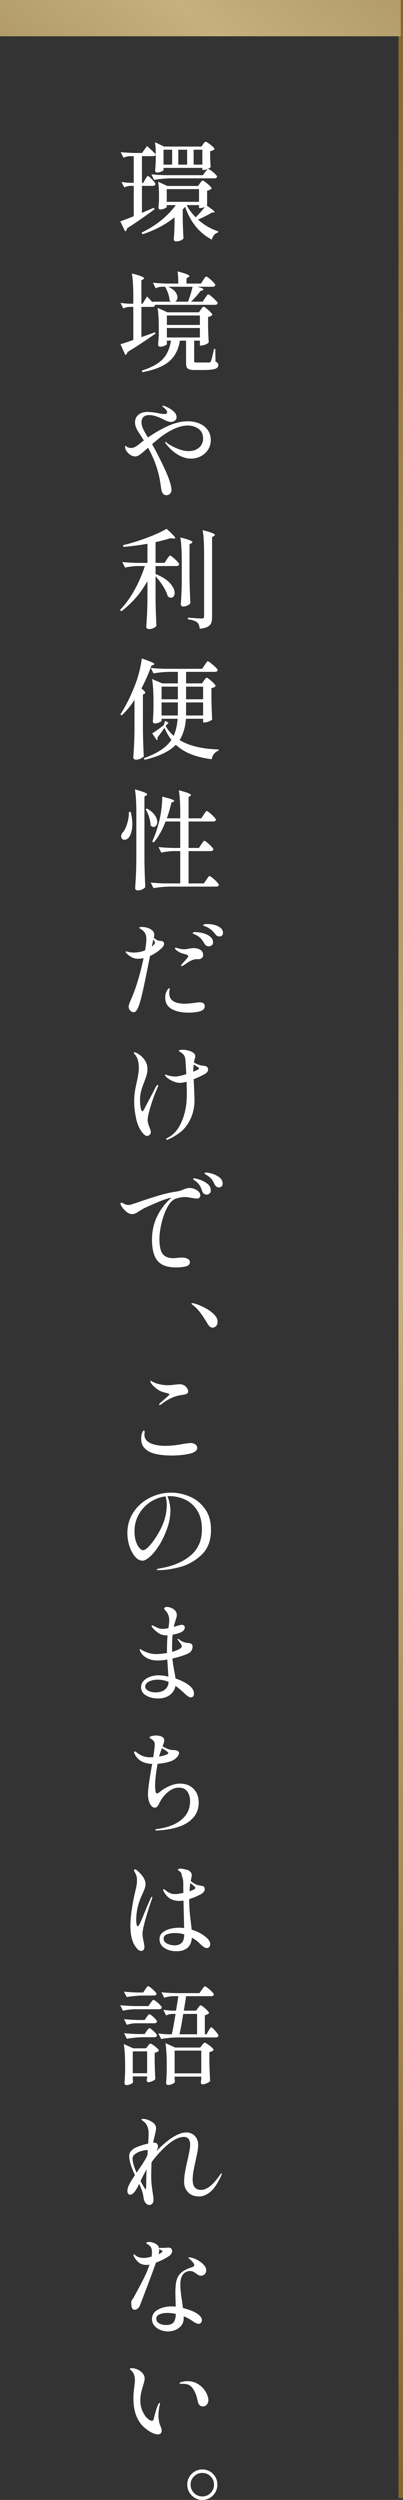 <?xml version="1.0" encoding="UTF-8"?><svg xmlns="http://www.w3.org/2000/svg" xmlns:xlink="http://www.w3.org/1999/xlink" viewBox="0 0 89 551"><rect x="0" y="0" width="89" height="551" fill="#333333" stroke="none"/><defs><style>.f{fill:url(#e);}.g{fill:#fff;}.h{fill:none;stroke:url(#d);stroke-miterlimit:10;}</style><linearGradient id="d" x1="1454.442" y1="-831.778" x2="1785.643" y2="-561.722" gradientTransform="translate(-608.25 -1344.75) rotate(90)" gradientUnits="userSpaceOnUse"><stop offset="0" stop-color="#836532"/><stop offset=".51" stop-color="#c5b17e"/><stop offset="1" stop-color="#836532"/></linearGradient><linearGradient id="e" x1="1115.536" y1="-828.935" x2="1284.112" y2="-691.48" gradientTransform="translate(-1156.748 763.248)" xlink:href="#d"/></defs><g id="a"/><g id="b"><g id="c"><g><g><line x1="88.5" x2="88.5" y2="550.585" style="fill:none; stroke:url(#d); stroke-miterlimit:10;"/><rect x="40.252" y="-40.252" width="7.997" height="88.5" transform="translate(48.248 -40.252) rotate(90)" style="fill:url(#e);"/></g><g><path d="M32.062,39.547c.063-.096,.135-.211,.214-.348,.079-.136,.147-.236,.203-.3,.055-.064,.115-.096,.179-.096,.143,0,.456,.252,.941,.756,.484,.504,.727,.844,.727,1.02-.064,.256-.254,.384-.572,.384h-2.406v5.95l2.645-1.127,.143,.336c-2.113,1.568-4.138,2.967-6.076,4.199-.048,.352-.191,.576-.429,.672l-1.072-2.207c.508-.16,1.501-.536,2.978-1.127v-6.694h-.81c-.397,.017-.826,.129-1.287,.336l-.619-1.2c.524,.096,1.144,.16,1.858,.192h.858v-5.878h-.834c-.445,.016-.921,.128-1.429,.336l-.619-1.223c.873,.096,1.93,.16,3.169,.191h1.548l1.096-1.535c.826,.736,1.469,1.344,1.93,1.823,0-1.087-.056-1.975-.167-2.663l2.001,.96h8.244l.381-.528c.032-.048,.087-.124,.167-.228,.079-.103,.151-.18,.214-.227,.063-.048,.127-.072,.191-.072,.095,0,.306,.112,.631,.336,.325,.225,.627,.464,.905,.72,.278,.256,.417,.44,.417,.552-.064,.096-.187,.188-.369,.275-.183,.088-.385,.156-.608,.204v1.2l.024,.696c.016,.544,.048,1.064,.095,1.559-.08,.144-.29,.292-.631,.444-.342,.152-.647,.227-.917,.227h-.286v-.456h-8.577v.48c0,.08-.163,.192-.488,.336-.326,.143-.647,.216-.965,.216-.127,0-.226-.048-.298-.144-.071-.096-.107-.207-.107-.336,.063-.56,.111-1.271,.143-2.135v-1.319c-.095,.208-.286,.312-.572,.312h-2.478v5.878h.286l.429-.744Zm12.103,.84c.063-.08,.155-.2,.274-.36,.119-.16,.226-.24,.322-.24s.306,.124,.631,.372c.325,.248,.631,.512,.917,.792,.286,.28,.429,.476,.429,.588-.191,.208-.524,.376-1,.504v3.215l-.048,.096c1.128,.736,1.692,1.199,1.692,1.391,0,.064-.064,.096-.191,.096h-.381c-.874,.528-1.898,1.048-3.073,1.559,1.366,1.215,2.851,2.079,4.455,2.591l-.048,.264c-.333,.08-.619,.255-.858,.528-.238,.272-.405,.615-.5,1.032-2.748-1.424-4.717-3.838-5.909-7.245l-.524,.624v2.159c.048,1.807,.103,3.206,.167,4.198-.095,.16-.294,.308-.595,.444-.302,.136-.667,.204-1.096,.204-.143,0-.254-.048-.334-.144-.079-.096-.119-.208-.119-.336,.079-.752,.135-1.767,.167-3.047v-1.775c-1.97,1.599-4.328,2.847-7.076,3.743l-.191-.384c1.54-.72,2.966-1.607,4.277-2.663,1.31-1.056,2.402-2.183,3.276-3.383h-2.001v.384c0,.096-.163,.216-.488,.36-.326,.144-.647,.216-.965,.216-.127,0-.222-.048-.286-.143-.064-.096-.095-.208-.095-.336,.032-.208,.071-.712,.119-1.512v-1.008c0-1.311-.064-2.351-.191-3.118l2.025,.936h6.79l.429-.6Zm-6.576-1.08c-1.128,.016-2.319,.128-3.574,.336l-.595-1.224c.873,.096,1.93,.16,3.169,.192h8.22l.5-.672c.048-.064,.123-.164,.226-.3,.103-.136,.187-.236,.25-.3,.063-.063,.127-.096,.191-.096,.095,0,.306,.116,.631,.348,.325,.232,.627,.484,.905,.756,.278,.272,.417,.464,.417,.575-.048,.257-.238,.384-.572,.384h-9.768Zm.429-3.023v-3.287h-1.906v3.287h1.906Zm-1.191,5.398v2.807h7.124v-2.807h-7.124Zm4.503-5.398v-3.287h-1.953v3.287h1.953Zm2.931,9.572h-.31v-.648h-2.74c.508,.96,1.175,1.856,2.001,2.687,.778-.768,1.461-1.536,2.049-2.303-.35,.176-.683,.264-1.001,.264Zm.429-9.572v-3.287h-1.93v3.287h1.93Z" style="fill:#fff;"/><path d="M45.285,65.697c.048-.063,.127-.176,.238-.336,.111-.16,.203-.28,.274-.36,.071-.08,.139-.12,.203-.12,.095,0,.313,.14,.655,.42,.341,.28,.663,.575,.965,.888,.301,.311,.452,.524,.452,.635-.064,.24-.262,.36-.595,.36h-13.318l.071,.072c-.048,.256-.238,.384-.572,.384h-2.43v6.669c1.35-.48,2.35-.84,3.002-1.08l.119,.288c-2.224,1.568-4.288,2.927-6.195,4.078-.079,.336-.238,.552-.476,.647l-1.072-2.375c.524-.143,1.469-.456,2.835-.935v-7.293h-.834c-.445,.016-.905,.128-1.382,.336l-.619-1.224c.54,.096,1.191,.16,1.954,.192h.881v-1.751c0-2.015-.103-3.655-.31-4.918,1.001,.256,1.699,.468,2.097,.635,.397,.168,.595,.308,.595,.42,0,.064-.064,.136-.191,.216l-.405,.265v5.134h.262l.977-1.608c.46,.465,.873,.912,1.239,1.344l-.048-.192h4.145c-.111-.048-.23-.136-.357-.264-.016-.464-.119-.972-.31-1.524s-.413-1.051-.667-1.499h-.81c-.397,.016-.826,.128-1.286,.336l-.596-1.223c.873,.096,1.93,.16,3.169,.191h2.43c0-1.103-.056-1.999-.167-2.686,1.747,.448,2.621,.792,2.621,1.031,0,.081-.071,.16-.214,.24l-.429,.264v1.151h3.192l.5-.767c.048-.08,.123-.196,.226-.348,.103-.152,.186-.264,.25-.336,.063-.072,.127-.108,.191-.108,.095,0,.31,.132,.643,.396,.334,.264,.643,.548,.929,.852,.286,.304,.429,.512,.429,.624-.048,.256-.246,.384-.596,.384h-3.383c.905,.208,1.358,.408,1.358,.6,0,.081-.079,.144-.238,.192l-.429,.168c-.619,.832-1.31,1.608-2.073,2.327h2.573l.524-.792Zm-.929,2.519c.048-.064,.115-.156,.203-.276,.087-.12,.159-.208,.214-.264,.056-.056,.115-.084,.179-.084,.095,0,.306,.128,.631,.384,.325,.256,.627,.527,.905,.815,.278,.288,.417,.488,.417,.6-.064,.096-.183,.188-.357,.275-.175,.088-.373,.156-.596,.204v1.919c.032,1.568,.079,2.791,.143,3.671-.079,.144-.302,.296-.667,.455-.366,.16-.691,.24-.977,.24h-.31v-1.08h-1.263v4.462c0,.16,.032,.261,.095,.3,.064,.04,.222,.06,.477,.06h2.74c.095-.016,.171-.04,.226-.072,.056-.032,.107-.096,.155-.191,.111-.24,.27-.824,.476-1.752,.111-.495,.191-.823,.238-.983h.262l.048,2.806c.238,.097,.401,.204,.489,.324,.087,.12,.131,.267,.131,.444,0,.384-.242,.66-.727,.828-.485,.168-1.394,.252-2.728,.252h-1.739c-.556,0-.969-.048-1.239-.144-.27-.096-.453-.256-.548-.479-.095-.225-.143-.552-.143-.984v-4.87h-1.358c-.333,2.031-1.156,3.583-2.466,4.654-1.31,1.071-3.26,1.839-5.849,2.303l-.071-.36c2.081-.656,3.605-1.487,4.574-2.495,.969-1.008,1.58-2.375,1.835-4.103h-.905v.768c0,.096-.167,.216-.5,.36-.333,.144-.667,.216-1.001,.216-.127,0-.23-.048-.31-.144-.079-.096-.119-.208-.119-.336,.063-.624,.111-1.399,.143-2.327v-1.415c0-1.823-.087-3.27-.262-4.342l2.192,.983h6.933l.429-.624Zm-.214,3.406v-2.087h-7.29v2.087h7.29Zm0,.672h-7.29v2.087h7.29v-2.087Zm-7.004-9.093c.715,.32,1.235,.688,1.561,1.104,.325,.416,.488,.824,.488,1.224,0,.208-.048,.4-.143,.576s-.222,.304-.381,.384h2.859c.365-.943,.706-2.039,1.024-3.287h-5.408Z" style="fill:#fff;"/><path d="M44.046,93.346c.762,.328,1.37,.804,1.823,1.428,.453,.624,.679,1.375,.679,2.255,0,.768-.199,1.459-.596,2.075s-.929,1.1-1.596,1.452c-.667,.351-1.39,.527-2.168,.527-.89,0-1.799-.255-2.728-.767-.929-.512-1.815-1.272-2.657-2.279-.223-.271-.334-.464-.334-.576,0-.048,.024-.072,.071-.072,.048,0,.135,.052,.262,.156,.127,.104,.23,.188,.31,.252,.715,.48,1.481,.872,2.299,1.175,.818,.304,1.568,.456,2.252,.456,.953,0,1.723-.26,2.311-.779,.587-.52,.881-1.188,.881-2.003,0-.912-.33-1.616-.989-2.111-.659-.495-1.489-.744-2.49-.744-.985,0-2.105,.316-3.359,.948-1.255,.632-2.414,1.419-3.478,2.363l-.953,.792c.826,1.471,1.644,3.054,2.454,4.75,.619,1.28,1.08,2.375,1.382,3.287,.301,.911,.452,1.583,.452,2.015,0,.336-.103,.62-.31,.852-.206,.232-.468,.348-.786,.348s-.564-.101-.738-.3c-.175-.201-.29-.425-.345-.672-.056-.247-.116-.596-.179-1.044-.206-1.567-.536-3.019-.989-4.354-.453-1.335-1.06-2.699-1.823-4.09-.747,.672-1.326,1.16-1.739,1.463-.413,.304-.778,.456-1.096,.456-.492,0-.965-.2-1.418-.6s-.727-.848-.822-1.344c0-.16,.008-.264,.024-.311,0-.064,.016-.097,.048-.097,.032,0,.087,.032,.167,.097,.254,.256,.619,.384,1.096,.384,.301,0,.599-.08,.893-.24,.294-.16,.647-.408,1.06-.744,.095-.096,.254-.224,.476-.384l.381-.288-1.167-1.823c-.524-.751-.786-1.479-.786-2.183,0-.687,.25-1.239,.75-1.656,.5-.416,1.171-.624,2.013-.624,.429,0,1.016,.057,1.763,.168,.079,.017,.341,.068,.786,.156,.444,.088,.834,.132,1.167,.132,.413,0,.619-.128,.619-.384,0-.144-.068-.304-.202-.48-.135-.176-.274-.328-.417-.456-.064-.048-.155-.116-.274-.204-.119-.087-.179-.164-.179-.228,0-.048,.039-.072,.119-.072,.174,0,.453,.088,.834,.265,.54,.24,1.04,.555,1.501,.947,.46,.392,.691,.836,.691,1.331,0,.32-.131,.572-.393,.756-.262,.184-.552,.276-.87,.276-.397,0-.898-.16-1.501-.479-.445-.256-.973-.492-1.584-.708-.611-.216-1.179-.324-1.704-.324-.556,0-.977,.14-1.263,.42-.286,.28-.429,.668-.429,1.164,0,.464,.127,.963,.381,1.499,.254,.536,.603,1.156,1.048,1.859,1.429-1.008,2.907-1.855,4.432-2.543,1.525-.688,2.986-1.031,4.384-1.031,.937,0,1.787,.164,2.549,.491Z" style="fill:#fff;"/><path d="M32.563,128.072c-1.446,2.607-3.368,4.83-5.766,6.669l-.286-.311c1.191-1.232,2.255-2.691,3.193-4.379,.937-1.687,1.699-3.45,2.287-5.29h-1.572c-.905,.016-1.843,.128-2.811,.336l-.595-1.224c.873,.096,1.93,.16,3.169,.192h2.383v-4.222c-1.747,.32-3.518,.552-5.313,.696l-.071-.384c1.699-.399,3.462-.943,5.289-1.631,1.826-.688,3.264-1.344,4.312-1.967,1.271,1.136,1.906,1.807,1.906,2.015,0,.112-.127,.152-.381,.12l-.643-.072c-1.096,.336-2.2,.624-3.312,.864v4.582h1.978l.524-.792c.048-.064,.127-.176,.238-.336,.111-.16,.203-.28,.274-.36s.139-.12,.202-.12c.095,0,.31,.137,.643,.408,.333,.272,.643,.564,.929,.876,.286,.312,.429,.524,.429,.635-.064,.257-.27,.384-.619,.384h-4.598v1.751c1.461,.592,2.529,1.271,3.204,2.039,.675,.768,1.013,1.479,1.013,2.135,0,.304-.076,.555-.226,.756-.151,.2-.338,.3-.56,.3-.238,0-.485-.103-.738-.311-.175-.672-.512-1.408-1.013-2.207-.5-.799-1.06-1.543-1.68-2.232v5.302c.032,1.983,.095,3.862,.191,5.638-.111,.176-.318,.34-.619,.491-.302,.152-.651,.228-1.048,.228-.159,0-.294-.048-.405-.144-.111-.096-.167-.208-.167-.336,.063-.943,.119-1.859,.167-2.747,.048-.888,.079-2.051,.095-3.49v-3.863Zm7.576-4.702c0-2.015-.103-3.654-.31-4.918,1.779,.448,2.668,.792,2.668,1.032,0,.08-.071,.16-.214,.24l-.429,.264v7.317c.032,1.983,.095,3.862,.191,5.637-.095,.176-.306,.344-.631,.504-.326,.16-.64,.24-.941,.24-.159,0-.29-.048-.393-.144-.104-.096-.155-.207-.155-.336,.111-1.375,.182-2.894,.214-4.558v-5.278Zm4.932-1.607c0-2.015-.103-3.654-.31-4.918,1.001,.256,1.699,.468,2.097,.636,.397,.168,.596,.308,.596,.42,0,.08-.071,.16-.214,.24l-.405,.264v17.561c0,.56-.064,1.008-.191,1.344-.127,.336-.385,.612-.774,.828-.389,.216-.973,.363-1.751,.443-.048-.336-.111-.611-.191-.827-.08-.216-.199-.396-.357-.54-.191-.176-.445-.32-.762-.432-.318-.111-.754-.207-1.31-.288v-.36c1.683,.128,2.692,.192,3.026,.192,.206,0,.349-.036,.429-.108,.079-.072,.119-.204,.119-.396v-14.058Z" style="fill:#fff;"/><path d="M29.704,154.27c-.858,1.295-1.795,2.431-2.811,3.407l-.31-.216c1.302-1.983,2.47-4.374,3.502-7.173,.286-.799,.548-1.699,.786-2.699,.238-.999,.381-1.819,.429-2.459,1.032,.352,1.755,.62,2.168,.804,.413,.184,.619,.324,.619,.42,0,.064-.071,.128-.214,.192l-.429,.168c-.588,1.647-1.326,3.327-2.216,5.038,.572,.432,.858,.743,.858,.936,0,.08-.064,.16-.191,.24l-.333,.144v8.013c.032,1.983,.095,3.862,.191,5.638-.143,.16-.381,.319-.715,.479s-.659,.24-.977,.24c-.175,0-.322-.048-.441-.144-.119-.096-.179-.208-.179-.336,.063-.943,.119-1.859,.167-2.747s.079-2.051,.095-3.49v-6.453Zm15.343-4.271c.048-.063,.115-.156,.202-.275,.087-.12,.159-.208,.214-.265,.056-.056,.115-.084,.179-.084,.095,0,.306,.129,.632,.384,.325,.256,.631,.532,.917,.828,.286,.296,.429,.5,.429,.612-.143,.225-.453,.384-.929,.48v2.351c.048,1.967,.103,3.479,.167,4.534-.095,.144-.333,.292-.715,.444-.381,.152-.715,.228-1.001,.228h-.286v-.816h-3.788c-.159,1.904-.628,3.471-1.406,4.702,2.144,1.28,5.019,1.967,8.625,2.063l-.024,.264c-.381,.128-.711,.36-.989,.696-.278,.336-.449,.736-.512,1.2-1.763-.225-3.296-.596-4.598-1.116-1.302-.52-2.414-1.211-3.335-2.075-1.398,1.455-3.693,2.559-6.885,3.311l-.191-.336c1.54-.56,2.803-1.167,3.788-1.823,.984-.656,1.755-1.4,2.311-2.232-.619-.799-1.128-1.695-1.525-2.686-.381,.592-.905,1.319-1.572,2.183l.048,.216c0,.16-.056,.28-.167,.36l-1.024-1.511c.349-.208,.782-.496,1.299-.864,.516-.368,.941-.696,1.275-.984l.286-.911,.762,.432-.667,.696c.46,.832,1.056,1.559,1.787,2.183,.46-1.024,.754-2.279,.882-3.767h-3.55v.408c0,.096-.167,.225-.5,.384-.333,.16-.667,.24-1.001,.24-.127,0-.23-.048-.31-.143-.079-.096-.119-.208-.119-.336,.063-.736,.111-1.656,.143-2.759v-1.632c0-2.015-.103-3.654-.31-4.918l2.239,.96h3.455v-2.543h-1.906c-1.112,.017-2.272,.128-3.478,.336l-.596-1.199c.873,.096,1.93,.16,3.169,.192h8.172l.548-.816c.063-.08,.147-.2,.25-.36,.103-.16,.191-.28,.262-.36,.071-.08,.139-.12,.203-.12,.095,0,.322,.14,.679,.42,.357,.28,.695,.575,1.013,.888,.318,.311,.476,.524,.476,.635-.064,.256-.262,.384-.595,.384h-6.385v2.543h3.526l.429-.624Zm-5.766,4.127v-2.783h-3.598v2.783h3.598Zm-.024,3.574c.016-.207,.024-.528,.024-.96v-1.919h-3.598v2.879h3.574Zm5.599-3.574v-2.783h-3.764v2.783h3.764Zm-3.764,.696v2.879h3.764v-2.879h-3.764Z" style="fill:#fff;"/><path d="M28.87,178.979c.238,.96,.357,1.831,.357,2.615,0,.608-.064,1.164-.191,1.667-.127,.504-.294,.908-.5,1.211-.127,.192-.286,.344-.476,.456-.191,.112-.381,.168-.572,.168-.254,0-.453-.096-.596-.288-.095-.144-.143-.304-.143-.48,0-.16,.044-.332,.131-.516,.087-.184,.203-.34,.345-.468,.334-.416,.627-1.047,.882-1.896,.254-.847,.373-1.679,.357-2.495l.405,.024Zm1.239-.072c0-2.015-.103-3.654-.31-4.918,1.001,.272,1.699,.492,2.097,.66,.397,.168,.596,.308,.596,.42,0,.08-.064,.16-.191,.24l-.405,.264v14.275c.032,1.983,.095,3.862,.191,5.637-.095,.192-.306,.368-.632,.528-.326,.16-.655,.24-.989,.24-.175,0-.322-.048-.441-.144-.119-.096-.179-.208-.179-.336,.063-.944,.119-1.859,.167-2.747,.048-.887,.079-2.051,.095-3.49v-10.628Zm2.359-.696c.778,.448,1.35,.936,1.715,1.464,.365,.527,.548,1.023,.548,1.487,0,.32-.079,.584-.238,.792-.159,.208-.349,.312-.572,.312-.238,0-.461-.112-.667-.336,0-.544-.107-1.152-.322-1.823-.214-.672-.473-1.255-.774-1.751l.31-.144Zm11.984,7.893c.079-.096,.167-.216,.262-.36,.095-.143,.174-.252,.238-.324,.063-.072,.127-.108,.191-.108,.095,0,.306,.136,.631,.408,.325,.272,.631,.56,.917,.863,.286,.304,.429,.512,.429,.624-.064,.256-.27,.384-.619,.384h-4.86v7.125h3.383l.548-.816c.048-.063,.127-.176,.238-.336,.111-.16,.202-.279,.274-.36,.071-.08,.139-.12,.203-.12,.095,0,.313,.14,.655,.42,.341,.28,.659,.575,.953,.887,.294,.312,.441,.524,.441,.635-.048,.256-.246,.384-.596,.384h-10.269c-1.128,.016-2.319,.128-3.574,.336l-.619-1.224c.873,.096,1.93,.16,3.169,.192h3.359v-7.125h-1.477c-.858,.016-1.763,.128-2.716,.336l-.596-1.224c.873,.096,1.93,.16,3.169,.192h1.62v-5.83h-3.24c-.731,1.904-1.604,3.447-2.621,4.63l-.333-.216c.619-1.295,1.151-2.855,1.596-4.678,.191-.784,.346-1.679,.465-2.687,.119-1.007,.171-1.847,.155-2.519,1.763,.416,2.645,.728,2.645,.935,0,.048-.071,.112-.214,.192l-.405,.192c-.222,1.007-.556,2.159-1.001,3.454h2.954v-1.271c0-2.015-.103-3.655-.31-4.918,1.016,.272,1.715,.488,2.097,.647,.381,.16,.572,.297,.572,.408,0,.064-.056,.136-.167,.216l-.357,.24v4.678h2.811l.524-.792c.063-.096,.147-.22,.25-.371,.103-.152,.187-.264,.25-.336,.063-.072,.127-.107,.191-.107,.095,0,.31,.136,.643,.408s.647,.564,.941,.876c.294,.312,.441,.524,.441,.636-.064,.256-.262,.384-.596,.384h-5.456v5.83h2.287l.524-.792Z" style="fill:#fff;"/><path d="M35.41,207.372c.167,.008,.301,.028,.405,.06,.103,.032,.194,.097,.274,.192,.095,.096,.143,.224,.143,.384,0,.288-.167,.6-.5,.936-.81,.768-1.676,1.352-2.597,1.752l-.143,.719c-.54,2.703-.977,4.826-1.31,6.37-.333,1.543-.627,2.699-.881,3.466-.397,1.232-.81,1.847-1.239,1.847-.286,0-.548-.116-.786-.348-.238-.231-.357-.532-.357-.9,0-.176,.048-.388,.143-.636,.095-.247,.206-.523,.333-.828,.556-1.263,1.008-2.471,1.358-3.622,.556-1.743,1.04-3.606,1.453-5.59-.429,.096-.85,.144-1.263,.144-.842,0-1.652-.376-2.43-1.128-.191-.192-.286-.328-.286-.408,0-.048,.04-.072,.119-.072,.111,0,.27,.032,.476,.096,.381,.097,.778,.144,1.191,.144,.889,0,1.731-.16,2.525-.48,.191-1.071,.286-1.887,.286-2.447,0-.495-.071-.896-.214-1.199-.095-.24-.262-.464-.5-.672-.238-.207-.468-.368-.691-.48-.095-.08-.143-.143-.143-.192,0-.112,.174-.168,.524-.168,.254,0,.536,.028,.846,.084s.584,.14,.822,.252c.365,.176,.639,.372,.822,.588,.182,.216,.274,.492,.274,.828,0,.128-.032,.336-.095,.624,.429,.368,.762,.575,1,.624,.127,.032,.274,.052,.441,.06Zm-1.203,.42c0-.208-.119-.448-.357-.719l-.095,.456-.214,1.103c.444-.351,.667-.632,.667-.84Zm11.007,13.987c0,.304-.115,.555-.345,.756-.23,.2-.536,.34-.917,.42-.683,.16-1.453,.24-2.311,.24-1.525,0-2.764-.268-3.717-.804-.953-.535-1.429-1.355-1.429-2.459,0-.448,.056-.823,.167-1.128,.095-.271,.214-.504,.357-.695,.143-.192,.27-.288,.381-.288,.063,0,.095,.048,.095,.143l-.048,.192c-.048,.288-.071,.544-.071,.767,0,.768,.294,1.344,.881,1.728,.587,.384,1.445,.575,2.573,.575,.365,0,.786-.028,1.263-.084s.786-.092,.929-.108c.508-.08,.849-.12,1.024-.12,.778,0,1.167,.288,1.167,.864Zm-6.063-12.199c-.342-.248-.512-.435-.512-.564,0-.08,.056-.12,.167-.12,.063,0,.123,.008,.179,.024,.055,.016,.115,.032,.179,.048,.603,.177,1.111,.264,1.525,.264,.206,0,.548-.048,1.024-.144,.095-.016,.254-.04,.476-.072,.222-.031,.405-.048,.548-.048,.619,0,1.128,.132,1.525,.396,.397,.264,.595,.644,.595,1.139,0,.272-.087,.48-.262,.624-.175,.192-.469,.288-.881,.288-.048,0-.127-.004-.238-.012-.111-.008-.191-.004-.238,.012-.699,.08-1.485,.456-2.359,1.127l-.405,.264c-.191,.097-.326,.144-.405,.144-.064,0-.095-.032-.095-.096s.032-.128,.095-.192c.063-.128,.262-.36,.596-.696,.063-.08,.23-.276,.5-.588,.27-.312,.405-.523,.405-.635,0-.112-.068-.2-.203-.264-.135-.064-.354-.136-.655-.216l-.524-.143c-.349-.112-.695-.292-1.036-.54Zm5.658-3.911c.603,.152,1.127,.4,1.572,.744,.444,.344,.667,.779,.667,1.307,0,.272-.099,.484-.298,.636-.199,.152-.417,.228-.655,.228-.175,0-.345-.048-.512-.144s-.314-.247-.441-.456c-.254-.464-.528-.852-.822-1.163-.294-.312-.679-.58-1.156-.804-.095-.048-.191-.087-.286-.12-.095-.032-.175-.072-.238-.12-.064-.048-.095-.096-.095-.144,0-.063,.063-.111,.191-.143,.127-.032,.262-.048,.405-.048,.508,0,1.064,.076,1.668,.228Zm2.537-1.811c.516,.128,.961,.34,1.334,.636,.373,.296,.56,.668,.56,1.115,0,.256-.071,.452-.214,.588-.143,.136-.318,.204-.524,.204-.413,0-.723-.16-.929-.48-.286-.384-.568-.692-.846-.923-.278-.232-.631-.46-1.06-.684-.143-.064-.274-.116-.393-.156-.119-.04-.219-.084-.298-.132-.08-.048-.119-.096-.119-.144,0-.144,.365-.216,1.096-.216,.413,0,.878,.064,1.394,.192Z" style="fill:#fff;"/><path d="M34.945,239.268c0,.064-.08,.272-.238,.624-.556,1.28-1.045,2.619-1.465,4.018-.421,1.399-.631,2.363-.631,2.891,0,.304,.036,.584,.107,.84,.071,.256,.17,.544,.298,.864,.191,.431,.286,.767,.286,1.007,0,.272-.092,.484-.274,.635-.183,.152-.369,.228-.56,.228-.27,0-.58-.207-.929-.623-.699-.816-1.191-1.892-1.477-3.227-.286-1.335-.429-2.57-.429-3.707,0-.767,.048-1.479,.143-2.135s.238-1.383,.429-2.183c.143-.672,.254-1.251,.334-1.739,.079-.488,.119-.988,.119-1.499,0-.608-.079-1.167-.238-1.679-.159-.512-.381-.92-.667-1.224-.127-.128-.191-.224-.191-.288,0-.096,.056-.143,.167-.143,.048,0,.182,.048,.405,.143,.699,.336,1.278,.824,1.739,1.463,.46,.64,.691,1.312,.691,2.016,0,.479-.056,.92-.167,1.319-.111,.4-.294,.936-.548,1.608-.302,.752-.532,1.427-.691,2.027-.159,.6-.238,1.292-.238,2.075,0,.496,.048,1.012,.143,1.547,.095,.536,.222,.804,.381,.804,.079,0,.163-.072,.25-.216,.087-.144,.139-.232,.155-.265l.524-1.007c1.096-2.047,1.739-3.278,1.93-3.694,.222-.416,.397-.624,.524-.624,.079,0,.119,.048,.119,.144Zm11.007-3.55c0,.191-.044,.351-.131,.479-.087,.128-.226,.264-.417,.408-.206,.144-.56,.336-1.06,.576-.5,.24-1.029,.471-1.584,.696l.071,1.271c.016,.336,.039,.868,.071,1.595,.032,.728,.048,1.308,.048,1.74,0,1.84-.445,3.502-1.334,4.99-.572,.96-1.298,1.747-2.18,2.363-.881,.615-1.672,1.059-2.371,1.331l-.214,.048c-.111,0-.167-.048-.167-.144,0-.063,.087-.143,.262-.24,1.175-.592,2.104-1.531,2.787-2.819,.683-1.288,1.144-2.763,1.382-4.426,.095-.736,.143-1.735,.143-2.999l-.048-2.159c-.604,.16-1.08,.24-1.429,.24-.572,0-1.164-.148-1.775-.444-.612-.296-1.084-.628-1.418-.996-.095-.128-.143-.224-.143-.288,0-.063,.032-.096,.095-.096,.048,0,.119,.023,.214,.072,.254,.096,.572,.18,.953,.252s.699,.108,.953,.108c.556,0,1.382-.176,2.478-.528-.095-1.887-.167-2.999-.214-3.335-.048-.384-.183-.708-.405-.972-.222-.264-.445-.444-.667-.54-.223-.111-.334-.208-.334-.288,0-.08,.079-.14,.238-.18s.341-.06,.548-.06c.651,0,1.283,.128,1.894,.384,.611,.256,.917,.608,.917,1.055,0,.112-.048,.344-.143,.696-.048,.176-.095,.4-.143,.672,.492,.288,.977,.496,1.453,.624,.159,.048,.333,.072,.524,.072,.286,.032,.512,.076,.679,.132,.167,.056,.29,.164,.369,.324,.063,.081,.095,.208,.095,.384Zm-2.025-.216c0-.128-.087-.232-.262-.312l-.881-.552c-.064,.544-.095,.992-.095,1.343v.24c.397-.16,.77-.336,1.12-.528,.079-.048,.119-.111,.119-.192Z" style="fill:#fff;"/><path d="M43.486,262.334c.5,.328,.751,.708,.751,1.14,0,.208-.068,.376-.203,.504-.135,.128-.298,.192-.488,.192-.238,0-.643-.048-1.215-.144-.667-.128-1.175-.192-1.525-.192-.413,0-.814,.048-1.203,.144s-.695,.184-.917,.264c-.683,.304-1.287,.972-1.811,2.003-.524,1.031-.933,2.183-1.227,3.455-.294,1.271-.441,2.395-.441,3.37,0,1.584,.242,2.687,.727,3.311,.484,.624,1.275,.935,2.371,.935l.643-.048c.476-.063,.849-.096,1.12-.096,.572,0,1.024,.088,1.358,.264,.333,.177,.5,.432,.5,.768,0,.48-.322,.792-.965,.936-.643,.144-1.315,.216-2.013,.216-1.97,0-3.359-.491-4.169-1.475-.81-.984-1.215-2.539-1.215-4.666,0-1.919,.409-3.683,1.227-5.29,.818-1.608,1.847-2.915,3.085-3.922-.048,0-.151,.016-.31,.048-.556,.096-1.394,.372-2.514,.828-1.12,.455-2.244,.956-3.371,1.499-.191,.112-.357,.212-.5,.3s-.27,.164-.381,.227c-.333,.24-.619,.416-.858,.528-.238,.112-.5,.168-.786,.168-.461,0-.937-.228-1.429-.684-.492-.455-.834-.891-1.024-1.308-.064-.111-.095-.216-.095-.311,0-.144,.071-.216,.214-.216,.095,0,.198,.032,.31,.096,.222,.128,.425,.227,.608,.3,.182,.072,.393,.108,.631,.108,.095,0,.238-.016,.429-.048,.111-.032,.635-.2,1.572-.504,1.636-.576,3.192-1.083,4.67-1.523,1.477-.44,2.827-.74,4.05-.9,.365-.048,.818-.184,1.358-.408,.301-.128,.556-.22,.762-.276,.206-.056,.429-.084,.667-.084,.572,0,1.108,.164,1.608,.491Zm1.584,.792c-.191-.12-.326-.308-.405-.564-.159-.495-.349-.923-.572-1.284-.223-.36-.532-.683-.929-.971-.048-.032-.143-.096-.286-.192-.143-.096-.214-.184-.214-.264,0-.096,.071-.144,.214-.144,.206,0,.615,.1,1.227,.3,.611,.2,1.171,.496,1.68,.887,.508,.392,.762,.884,.762,1.475,0,.304-.092,.536-.274,.696-.183,.16-.393,.24-.632,.24-.191,0-.381-.06-.572-.18Zm2.74-1.583c-.175-.12-.318-.291-.429-.516-.207-.464-.417-.831-.631-1.103-.214-.272-.536-.552-.965-.84-.095-.064-.222-.144-.381-.24-.159-.096-.238-.184-.238-.264,0-.096,.103-.144,.31-.144,.334,0,.798,.088,1.394,.264,.596,.177,1.128,.448,1.596,.816,.468,.368,.703,.816,.703,1.343,0,.304-.087,.524-.262,.66-.175,.136-.373,.204-.595,.204-.159,0-.326-.06-.5-.18Z" style="fill:#fff;"/><path d="M44.32,289.432c-.469-.639-1.005-1.207-1.608-1.703-.064-.048-.151-.112-.262-.192-.111-.08-.167-.144-.167-.192,0-.08,.063-.12,.191-.12,.111,0,.254,.024,.429,.072,.524,.128,1.199,.392,2.025,.792,.826,.4,1.552,.884,2.18,1.452,.627,.568,.941,1.156,.941,1.763,0,.432-.115,.76-.345,.983-.23,.225-.481,.336-.751,.336-.413,0-.786-.288-1.12-.863-.54-.912-1.045-1.687-1.513-2.327Z" style="fill:#fff;"/><path d="M34.552,320.5c-1.009-.208-1.791-.56-2.347-1.056-.683-.559-1.024-1.327-1.024-2.303,0-.432,.048-.816,.143-1.152,.174-.464,.325-.695,.453-.695,.111,0,.167,.12,.167,.359,0,.096-.008,.192-.024,.288-.016,.096-.024,.192-.024,.288,0,.944,.587,1.623,1.763,2.039,.794,.272,1.755,.408,2.883,.408,1.128,0,2.454-.144,3.979-.432,.858-.128,1.358-.192,1.501-.192,.46,0,.83,.1,1.108,.3,.278,.2,.417,.46,.417,.78,0,.512-.429,.903-1.287,1.175-.476,.144-1.112,.264-1.906,.36-.794,.096-1.628,.143-2.502,.143-1.191,0-2.291-.103-3.3-.311Zm.584-10.916c0-.08,.048-.168,.143-.264,.063-.063,.413-.375,1.048-.935,.73-.608,1.096-.96,1.096-1.056,0-.112-.357-.248-1.072-.408-.619-.144-1.183-.404-1.692-.779-.508-.376-.897-.74-1.167-1.091-.191-.24-.286-.448-.286-.624,0-.08,.016-.12,.048-.12l.119,.048c.159,.096,.365,.208,.619,.336,.349,.176,.818,.324,1.406,.444,.587,.12,1.151,.18,1.691,.18,.397,0,.873-.04,1.43-.12,.572-.063,.977-.096,1.215-.096,.254,0,.453,.032,.596,.096,.301,.096,.579,.288,.834,.576,.254,.288,.381,.584,.381,.887,0,.256-.099,.436-.298,.54-.199,.104-.584,.196-1.155,.276-1.493,.192-2.986,.872-4.479,2.039-.159,.112-.278,.168-.357,.168-.08,0-.119-.032-.119-.096Z" style="fill:#fff;"/><path d="M41.854,329.831c1.35,.56,2.478,1.455,3.383,2.687,.905,1.232,1.358,2.799,1.358,4.702,0,2.319-.691,4.138-2.073,5.458-1.382,1.32-2.951,2.215-4.705,2.687-1.755,.471-3.348,.708-4.777,.708-.111,0-.214-.012-.31-.036s-.143-.052-.143-.084c0-.064,.103-.124,.31-.18,.206-.056,.413-.1,.619-.132,2.668-.448,4.848-1.371,6.54-2.771,1.691-1.399,2.537-3.322,2.537-5.77,0-1.775-.373-3.211-1.12-4.306-.747-1.096-1.66-1.875-2.74-2.339-1.08-.464-2.152-.696-3.216-.696-.254,0-.437,.008-.548,.024,.191,.416,.349,.928,.476,1.535,.127,.608,.191,1.168,.191,1.679,0,.608-.071,1.284-.214,2.027-.143,.744-.357,1.484-.643,2.219-.508,1.359-1.1,2.551-1.775,3.574-.675,1.024-1.331,1.808-1.966,2.352-.635,.544-1.152,.816-1.549,.816-.588,0-1.14-.296-1.656-.888-.516-.592-.929-1.359-1.239-2.303s-.465-1.904-.465-2.879c0-1.76,.465-3.319,1.394-4.679,.929-1.359,2.136-2.406,3.621-3.142,1.485-.736,3.03-1.104,4.634-1.104,1.366,0,2.724,.28,4.074,.84Zm-5.289-.024c-1.239,.16-2.383,.592-3.431,1.295s-1.882,1.612-2.502,2.723c-.619,1.112-.929,2.339-.929,3.683,0,.912,.115,1.683,.346,2.315,.23,.632,.492,1.1,.786,1.403,.293,.304,.528,.456,.703,.456,.381,0,.838-.288,1.37-.864,.532-.575,1.044-1.247,1.537-2.015,.858-1.343,1.469-2.579,1.834-3.707,.365-1.127,.548-2.283,.548-3.466,0-.639-.087-1.248-.262-1.823Z" style="fill:#fff;"/><path d="M41.676,371.395c.77,.568,1.156,1.204,1.156,1.907,0,.288-.071,.495-.214,.624-.143,.128-.294,.191-.453,.191-.318,0-.699-.208-1.143-.624-.905-.847-1.66-1.487-2.263-1.919-.175,.864-.604,1.544-1.287,2.039-.683,.496-1.549,.744-2.597,.744-.969,0-1.831-.216-2.585-.648-.754-.432-1.132-1.047-1.132-1.847,0-.559,.194-1.035,.584-1.427,.389-.391,.881-.687,1.477-.888,.596-.2,1.195-.3,1.799-.3,.619,0,1.342,.096,2.168,.287l-.238-3.766c-.762,.143-1.493,.216-2.192,.216-.905,0-1.7-.192-2.383-.576-.683-.384-1.167-.903-1.453-1.559-.048-.144-.071-.232-.071-.264,0-.08,.032-.12,.095-.12,.048,0,.103,.024,.167,.072,.063,.048,.111,.081,.143,.097,.27,.176,.699,.376,1.286,.599,.587,.225,1.223,.336,1.906,.336,.73,0,1.54-.08,2.43-.24v-.359c0-1.392,.039-2.567,.119-3.527h-.191c-.524,0-.969-.08-1.334-.24-.334-.159-.675-.388-1.024-.683-.35-.296-.612-.564-.786-.804-.127-.224-.191-.352-.191-.384,0-.063,.032-.096,.095-.096,.063,0,.206,.048,.429,.144,.079,.048,.246,.136,.5,.264,.254,.128,.496,.224,.727,.288s.473,.096,.727,.096c.27,0,.683-.056,1.239-.168,.127-.768,.191-1.328,.191-1.679,0-.544-.103-1.032-.31-1.464-.095-.207-.27-.456-.524-.743-.079-.08-.147-.16-.202-.24-.056-.08-.083-.152-.083-.216,0-.096,.063-.176,.191-.24,.127-.063,.278-.096,.453-.096,.238,0,.528,.063,.87,.191,.341,.129,.639,.328,.893,.6,.254,.272,.381,.608,.381,1.007,0,.16-.036,.364-.107,.612-.071,.248-.147,.492-.226,.732-.127,.384-.214,.672-.262,.864l-.071,.384,1.263-.36c.222-.064,.381-.096,.476-.096,.206,0,.373,.052,.5,.156,.127,.104,.191,.252,.191,.444s-.071,.384-.214,.576-.342,.344-.596,.455c-.461,.225-1.088,.408-1.882,.552-.079,.784-.119,1.727-.119,2.831,0,.432,.008,.752,.024,.96,.778-.224,1.366-.471,1.763-.743,.238-.16,.357-.336,.357-.528,0-.144-.068-.304-.202-.48-.135-.176-.219-.288-.25-.336-.159-.192-.254-.32-.286-.384-.127-.207-.191-.327-.191-.36,0-.048,.024-.072,.071-.072,.063,0,.206,.088,.429,.264,.444,.352,.929,.56,1.453,.624,.095,.017,.286,.04,.572,.072,.286,.032,.492,.12,.619,.264,.111,.112,.167,.296,.167,.552,0,.288-.083,.572-.25,.852-.167,.28-.433,.5-.798,.66-.826,.384-1.962,.744-3.407,1.08,.063,.752,.214,1.736,.453,2.95,.143,.752,.222,1.232,.238,1.439,1.175,.4,2.148,.884,2.919,1.452Zm-5.265,1.007c.516-.408,.79-.971,.822-1.691-.762-.336-1.565-.504-2.406-.504-.731,0-1.374,.14-1.93,.42-.556,.28-.834,.66-.834,1.14,0,.336,.218,.628,.655,.876,.436,.248,.989,.372,1.656,.372,.842,0,1.521-.204,2.037-.612Z" style="fill:#fff;"/><path d="M42.736,394.258c.762,.76,1.144,1.787,1.144,3.083,0,1.727-.743,3.131-2.228,4.21-1.485,1.08-3.784,1.716-6.897,1.907h-.143c-.207,0-.31-.048-.31-.143,0-.096,.127-.16,.381-.192,2.223-.272,3.994-.935,5.313-1.991,1.318-1.056,1.978-2.431,1.978-4.126,0-.896-.211-1.619-.631-2.171-.421-.552-1.029-.827-1.823-.827-.667,0-1.302,.196-1.906,.588-.604,.392-1.12,.868-1.549,1.428-.429,.56-.747,1.08-.953,1.559-.254,.56-.572,.84-.953,.84-.27,0-.516-.136-.738-.408-.493-.591-.739-1.471-.739-2.639,0-.943,.27-2.934,.81-5.973l.119-.624c-.937-.032-1.731-.228-2.382-.588-.651-.36-1.16-.916-1.525-1.667-.064-.16-.095-.256-.095-.288,0-.064,.016-.116,.048-.156,.032-.04,.071-.06,.119-.06,.079,0,.23,.088,.453,.264,.873,.688,1.834,1.032,2.883,1.032,.317,0,.563-.008,.738-.024,.222-1.487,.333-2.399,.333-2.735,0-.288-.059-.528-.179-.72-.119-.192-.306-.368-.56-.528-.048-.032-.127-.084-.238-.156-.111-.072-.167-.148-.167-.228,0-.111,.159-.207,.476-.288,.317-.08,.627-.12,.929-.12,.508,0,.941,.088,1.298,.264,.357,.176,.536,.456,.536,.84,0,.176-.127,.608-.381,1.295,.858,.48,1.54,.744,2.049,.792,.079,0,.238,.008,.476,.024,.238,.016,.421,.04,.548,.072,.127,.032,.222,.08,.286,.144,.191,.08,.286,.224,.286,.431,0,.272-.159,.584-.476,.936-.318,.351-.731,.632-1.239,.84-.333,.128-.771,.248-1.31,.36-.54,.112-1.112,.192-1.715,.24-.365,1.951-.548,3.559-.548,4.822,0,1.152,.135,1.727,.405,1.727,.111,0,.318-.112,.619-.336,.572-.495,1.275-.927,2.109-1.296,.834-.368,1.624-.552,2.371-.552,1.223,0,2.216,.38,2.978,1.14Zm-7.6-7.113c.715-.097,1.287-.248,1.715-.456,.095-.048,.175-.096,.238-.144,.063-.048,.095-.096,.095-.143,0-.032-.04-.104-.119-.216-.143-.127-.342-.276-.596-.444-.254-.168-.492-.307-.715-.42-.318,.832-.524,1.439-.619,1.823Z" style="fill:#fff;"/><path d="M33.635,418.188c0,.033-.024,.137-.071,.312-.524,1.487-1.005,2.999-1.441,4.534-.437,1.535-.655,2.615-.655,3.238,0,.352,.079,.896,.238,1.631,.127,.64,.191,1.04,.191,1.2,0,.24-.06,.448-.179,.624-.119,.176-.29,.264-.512,.264-.302,0-.56-.108-.774-.324-.214-.216-.441-.508-.679-.876-.635-1.007-.953-2.447-.953-4.318,0-.896,.079-1.935,.238-3.119,.159-1.184,.365-2.367,.619-3.551l.214-.912c.127-.543,.222-.996,.286-1.355,.063-.36,.095-.716,.095-1.068,0-.416-.04-.756-.119-1.02-.08-.264-.23-.588-.453-.972-.064-.128-.095-.207-.095-.24,0-.048,.02-.096,.059-.144,.04-.048,.091-.072,.155-.072,.095,0,.246,.072,.453,.216,1.254,1.072,1.882,2.079,1.882,3.023,0,.304-.06,.632-.179,.984-.119,.351-.298,.776-.536,1.271-.048,.112-.111,.252-.191,.42-.08,.168-.159,.364-.238,.588-.604,1.535-.905,3.087-.905,4.654,0,.32,.024,.628,.071,.924,.048,.296,.135,.444,.262,.444,.127,0,.298-.22,.512-.659s.512-1.14,.893-2.099c.667-1.616,1.167-2.775,1.501-3.479,.063-.159,.143-.24,.238-.24,.048,0,.071,.04,.071,.12Zm12.794,10.316c0,.224-.068,.424-.203,.6-.135,.176-.314,.264-.536,.264-.238,0-.476-.088-.715-.264-.238-.176-.473-.372-.703-.588-.23-.216-.393-.372-.488-.468-.333-.288-.635-.512-.905-.672-.111-.08-.278-.184-.5-.312-.159,1.999-1.303,2.999-3.431,2.999-1.048,0-1.93-.24-2.645-.72s-1.072-1.127-1.072-1.943c0-.624,.242-1.124,.727-1.499,.484-.375,1.052-.639,1.704-.792,.651-.152,1.254-.228,1.811-.228,.397,0,.794,.024,1.191,.072l-.143-6.07c-.127,.032-.349,.064-.667,.096-.302,0-.524-.008-.667-.024-.715-.064-1.307-.26-1.775-.588s-.893-.828-1.275-1.499c-.064-.128-.095-.232-.095-.312,0-.111,.04-.168,.119-.168,.048,0,.123,.036,.226,.108,.103,.072,.171,.124,.203,.156,.222,.208,.512,.396,.87,.564,.357,.168,.758,.252,1.203,.252,.444,0,1.056-.088,1.835-.264-.016-.608-.024-1.4-.024-2.375-.016-.448-.127-.927-.334-1.44-.016-.336-.095-.579-.238-.732-.143-.152-.333-.3-.572-.444-.032-.032-.048-.056-.048-.072,0-.048,.028-.096,.083-.143,.056-.048,.115-.08,.179-.096,.095-.032,.198-.048,.31-.048,.301,0,.73,.081,1.286,.24,.349,.048,.639,.192,.87,.432,.23,.24,.346,.496,.346,.768,0,.128-.04,.352-.119,.672-.016,.128-.056,.336-.119,.624,.587,.48,1.12,.784,1.596,.912,.143,.032,.341,.064,.595,.096,.302,.064,.508,.12,.619,.168,.111,.048,.191,.16,.238,.336,.032,.081,.048,.184,.048,.312,0,.431-.349,.832-1.048,1.199-.064,.032-.33,.156-.798,.372s-.997,.412-1.584,.588v.336c0,1.439,.135,3.142,.405,5.11l.143,1.295c1.334,.4,2.43,.992,3.288,1.775,.54,.48,.81,.952,.81,1.415Zm-6.349-.24c.389-.336,.591-.976,.607-1.92-.683-.192-1.358-.287-2.025-.287-.651,0-1.235,.088-1.751,.264-.516,.176-.774,.496-.774,.96,0,.496,.266,.868,.798,1.116,.532,.248,1.068,.372,1.608,.372,.635,0,1.147-.168,1.537-.504Zm1.775-11.42c.858-.271,1.287-.519,1.287-.744,0-.111-.167-.304-.5-.575s-.532-.44-.595-.504c-.08,.384-.143,.992-.191,1.823Z" style="fill:#fff;"/><path d="M29.632,442.85c-.794,.016-1.62,.128-2.478,.336l-.596-1.223c.873,.096,1.93,.16,3.169,.192h3.05l.476-.672c.064-.08,.131-.176,.203-.288s.147-.208,.226-.288c.079-.08,.151-.12,.214-.12,.095,0,.294,.116,.595,.348,.301,.232,.584,.484,.846,.756,.262,.272,.393,.464,.393,.576-.064,.256-.262,.384-.596,.384h-5.504Zm-.31,15.258c.016,.176,.028,.332,.036,.468,.008,.136,.02,.236,.036,.3-.032,.16-.206,.315-.524,.468-.318,.152-.643,.228-.977,.228-.127,0-.226-.048-.298-.144-.071-.096-.107-.208-.107-.336,.063-.64,.111-1.471,.143-2.495v-1.487c0-1.839-.095-3.367-.286-4.582l2.073,.936h2.835l.405-.504c.032-.048,.087-.124,.167-.228,.079-.104,.151-.18,.214-.228,.063-.048,.127-.072,.191-.072,.095,0,.298,.104,.608,.312,.31,.208,.595,.436,.858,.684,.262,.248,.393,.428,.393,.54-.175,.224-.485,.384-.929,.48v1.967c.032,1.616,.079,2.888,.143,3.815-.08,.144-.29,.296-.631,.456-.342,.16-.647,.24-.917,.24-.127,0-.219-.048-.274-.144-.056-.096-.084-.208-.084-.336,.016-.032,.048-.152,.095-.36v-.432h-3.169v.456Zm2.764-19.648c.063-.08,.131-.176,.202-.287s.147-.208,.226-.288c.079-.08,.151-.12,.214-.12,.095,0,.294,.12,.595,.36,.301,.24,.584,.496,.846,.768,.262,.272,.393,.464,.393,.576-.064,.24-.262,.36-.595,.36h-2.406c-1.128,.016-2.319,.128-3.574,.336l-.619-1.199c.794,.096,1.763,.16,2.907,.192h1.358l.453-.696Zm-2.216,7.485c-.588,.016-1.207,.128-1.858,.336l-.619-1.248c.858,.096,1.89,.16,3.097,.192h1.453l.429-.624c.048-.063,.115-.156,.203-.276,.087-.12,.163-.212,.226-.276,.063-.064,.127-.096,.191-.096,.159,0,.476,.224,.953,.672,.476,.448,.715,.76,.715,.936-.048,.256-.238,.384-.572,.384h-4.217Zm2.502,1.727c.048-.064,.115-.156,.203-.276,.087-.12,.163-.212,.226-.276,.063-.063,.127-.096,.191-.096,.159,0,.476,.224,.953,.672,.476,.448,.715,.76,.715,.936-.048,.256-.238,.384-.572,.384h-2.502c-1.128,.016-2.319,.128-3.574,.336l-.619-1.223c.858,.096,1.89,.16,3.097,.192h1.453l.429-.648Zm-3.05,4.462v4.822h3.169v-4.822h-3.169Zm14.414-9.548c.063-.08,.155-.2,.274-.36,.119-.16,.226-.24,.322-.24s.294,.12,.595,.36c.302,.24,.584,.496,.846,.768,.262,.272,.393,.464,.393,.576-.191,.224-.5,.384-.929,.48v4.198h.381l.429-.768c.048-.08,.115-.192,.202-.336,.087-.144,.159-.252,.214-.324,.056-.072,.115-.108,.179-.108,.143,0,.444,.264,.905,.792,.46,.528,.691,.88,.691,1.056-.064,.256-.262,.384-.596,.384h-8.482c-1.128,.016-2.319,.128-3.574,.336l-.619-1.224c.556,.096,1.239,.16,2.049,.192h.929c.175-.752,.389-1.871,.643-3.359,.032-.24,.095-.615,.191-1.127h-.81c-.397,.016-.826,.128-1.287,.336l-.619-1.248c.524,.096,1.159,.16,1.906,.192h.905c.032-.256,.063-.432,.095-.528,.048-.352,.111-.756,.191-1.211,.079-.456,.151-.94,.214-1.452h-1.12c-.635,.016-1.302,.128-2.001,.336l-.596-1.199c.873,.096,1.93,.16,3.169,.192h5.218l.524-.744c.063-.08,.147-.192,.25-.336,.103-.144,.187-.252,.25-.324,.063-.072,.127-.108,.191-.108,.095,0,.306,.128,.631,.384,.325,.256,.631,.532,.917,.827,.286,.296,.429,.5,.429,.612-.048,.24-.246,.36-.596,.36h-5.551c-.064,.512-.135,.996-.214,1.452-.08,.456-.143,.86-.191,1.211-.032,.096-.064,.272-.095,.528h2.716l.429-.575Zm-5.17,15.546c.016,.16,.028,.304,.036,.432,.008,.128,.02,.216,.036,.264-.032,.16-.211,.32-.536,.48-.326,.16-.663,.24-1.013,.24-.127,0-.226-.048-.298-.144-.071-.096-.107-.208-.107-.336,.063-.672,.111-1.519,.143-2.543v-1.536c0-1.871-.095-3.431-.286-4.678l2.144,.984h5.527l.405-.528c.064-.063,.155-.171,.274-.324,.119-.152,.226-.228,.322-.228s.31,.112,.643,.336c.333,.224,.639,.464,.917,.72,.278,.256,.417,.44,.417,.552-.191,.224-.508,.384-.953,.48v2.159c.048,1.807,.103,3.206,.167,4.198-.095,.16-.33,.324-.703,.492-.373,.168-.703,.252-.989,.252-.127,0-.219-.048-.274-.144-.056-.096-.083-.208-.083-.336,0-.032,.032-.248,.095-.648v-.576h-5.885v.432Zm0-6.165v5.014h5.885v-5.014h-5.885Zm4.956-3.599v-4.486h-3.049c-.302,1.887-.58,3.382-.834,4.486h3.883Z" style="fill:#fff;"/><path d="M49.002,479.075c0,.081-.071,.288-.214,.624-.81,1.679-1.617,2.835-2.418,3.467-.802,.632-1.593,.947-2.371,.947-1.064,0-1.886-.307-2.466-.923-.58-.615-.87-1.379-.87-2.291,0-.655,.063-1.347,.191-2.075,.127-.727,.318-1.659,.572-2.795,.381-1.631,.572-2.743,.572-3.335,0-.528-.115-.943-.345-1.248-.23-.304-.56-.456-.989-.456-1.064,0-2.252,.552-3.562,1.656-1.31,1.104-2.522,2.407-3.633,3.91-.048,1.12-.071,2.064-.071,2.831,0,.864,.032,1.608,.095,2.232,.048,.384,.135,1.016,.262,1.895,.095,.528,.143,.943,.143,1.247,0,.432-.087,.744-.262,.936-.175,.192-.397,.288-.667,.288-.318,0-.588-.144-.81-.432-.222-.287-.365-.623-.429-1.007-.048-.416-.119-.807-.214-1.175s-.246-.8-.453-1.296c-.048-.143-.159-.391-.333-.743-.333,.736-.667,1.319-1.001,1.751-.349,.432-.667,.648-.953,.648-.206,0-.365-.076-.476-.228-.111-.152-.167-.348-.167-.588,0-.544,.246-1.224,.738-2.039,.175-.304,.484-.792,.929-1.463-.842-1.823-1.263-3.199-1.263-4.127,0-.351,.056-.632,.167-.84,.111-.207,.302-.432,.572-.672,.301-.256,.786-.504,1.453-.744,.667-.24,1.334-.432,2.001-.576,.063-1.151,.095-1.911,.095-2.279,0-.912-.246-1.663-.738-2.255-.111-.128-.282-.276-.512-.444-.23-.168-.345-.276-.345-.324s.036-.084,.107-.108,.147-.036,.226-.036c.191,0,.429,.032,.715,.096,.587,.16,1.1,.412,1.537,.756,.436,.344,.655,.764,.655,1.259,0,.272-.103,.808-.31,1.608-.143,.56-.254,1.071-.333,1.535h.238c.238,0,.433,.068,.584,.204,.151,.136,.226,.332,.226,.588,0,.288-.103,.64-.31,1.056,1.254-1.311,2.45-2.323,3.586-3.035,1.135-.711,2.124-1.067,2.966-1.067,.778,0,1.413,.256,1.906,.768,.492,.512,.738,1.184,.738,2.015,0,.416-.044,.868-.131,1.355-.087,.488-.235,1.196-.441,2.123-.222,.992-.385,1.795-.488,2.411-.103,.616-.155,1.196-.155,1.74,0,.768,.159,1.335,.476,1.703,.317,.368,.77,.552,1.358,.552,.587,0,1.211-.236,1.87-.708,.659-.471,1.402-1.291,2.228-2.459,.238-.336,.397-.504,.476-.504,.032,0,.048,.024,.048,.072Zm-18.846-.192l.429-.624c.905-1.295,1.501-2.247,1.787-2.855l.191-.408,.071-1.08c-.032-.016-.08-.024-.143-.024-.366,0-.806,.076-1.322,.228-.516,.152-.961,.368-1.334,.648-.373,.28-.56,.612-.56,.995,0,.752,.294,1.792,.881,3.119Zm2.12,3.227c.016-.296,.024-.652,.024-1.067,0-.991,.024-1.951,.071-2.879-.413,.688-.858,1.535-1.334,2.543,.222,.448,.429,.816,.619,1.104,.048,.08,.131,.224,.25,.431,.119,.208,.203,.312,.25,.312,.064,0,.103-.147,.119-.444Z" style="fill:#fff;"/><path d="M34.445,498.701c-.429,1.216-1.076,2.967-1.942,5.254-.866,2.287-1.418,3.718-1.656,4.294-.111,.256-.274,.46-.489,.612-.214,.152-.433,.228-.655,.228-.476,0-.715-.495-.715-1.487,0-.208,.016-.356,.048-.444,.032-.087,.111-.227,.238-.42,.191-.255,.357-.528,.5-.816l.548-1.031c.603-1.087,1.124-2.079,1.561-2.975,.437-.896,.814-1.823,1.132-2.783-.238,.048-.452,.072-.643,.072-.747,0-1.334-.188-1.763-.564-.429-.376-.755-.78-.977-1.212-.095-.176-.143-.328-.143-.456,0-.08,.032-.12,.095-.12,.063,0,.174,.08,.333,.24,.206,.192,.48,.336,.822,.432,.341,.096,.695,.144,1.06,.144,.381,0,.937-.096,1.668-.288,.063-.304,.095-.624,.095-.96,0-.608-.135-1.056-.405-1.344-.143-.16-.322-.3-.536-.42-.214-.12-.322-.204-.322-.252,0-.08,.063-.144,.191-.192,.127-.048,.286-.072,.476-.072,.286,0,.556,.048,.81,.143,.413,.144,.727,.312,.941,.504,.214,.192,.346,.431,.393,.719,.048-.032,.175-.048,.381-.048l1.072-.024c.111,0,.21-.008,.298-.024s.179-.024,.274-.024c.111,0,.198,.008,.262,.024,.191,.016,.341,.092,.453,.228,.111,.136,.167,.3,.167,.491s-.056,.384-.167,.576c-.111,.192-.254,.352-.429,.48-.89,.608-1.882,1.112-2.978,1.511Zm5.98,2.591c-.397,.496-.596,1.208-.596,2.135,0,.56,.032,1.132,.095,1.716,.063,.584,.159,1.291,.286,2.123,.095,.64,.159,1.12,.191,1.439,.73,.176,1.413,.396,2.049,.659,.635,.264,1.12,.548,1.453,.852,.222,.176,.393,.368,.512,.576,.119,.208,.179,.4,.179,.576,0,.224-.071,.416-.214,.575-.143,.16-.318,.24-.524,.24-.191,0-.401-.06-.631-.18-.23-.12-.521-.3-.87-.54-.572-.384-1.167-.696-1.787-.936v.408c0,.896-.346,1.607-1.036,2.135-.691,.528-1.513,.792-2.466,.792-.556,0-1.104-.108-1.644-.324-.54-.216-.985-.532-1.334-.948-.349-.415-.524-.903-.524-1.463,0-.88,.429-1.563,1.287-2.051s1.898-.732,3.121-.732c.143,0,.42,.016,.834,.048l-.024-.96c-.032-.96-.048-1.656-.048-2.087,0-1.167,.087-2.088,.262-2.759,.174-.672,.528-1.239,1.06-1.703,.532-.464,1.338-.863,2.418-1.199,.286-.096,.429-.24,.429-.432,0-.32-.373-.799-1.12-1.439-.127-.08-.191-.144-.191-.192,0-.048,.071-.072,.214-.072,.127,0,.29,.021,.488,.06,.198,.04,.369,.092,.512,.156,.651,.225,1.271,.588,1.858,1.092,.587,.504,.881,1.02,.881,1.547,0,.336-.115,.616-.345,.84-.23,.224-.497,.336-.798,.336-.207,0-.389-.04-.548-.12-.159-.08-.366-.216-.619-.408-.238-.176-.449-.304-.631-.384-.183-.08-.385-.12-.608-.12-.651,0-1.176,.248-1.572,.744Zm-2.049,10.508c.286-.431,.436-1.031,.453-1.799-.667-.144-1.279-.216-1.835-.216-.699,0-1.286,.104-1.763,.312s-.715,.528-.715,.96c0,.448,.214,.792,.643,1.031,.429,.24,.929,.36,1.501,.36,.858,0,1.429-.216,1.715-.648Zm-3.359-14.946c.048-.032,.107-.06,.179-.084s.139-.06,.203-.108c.317-.192,.476-.344,.476-.455,0-.08-.087-.168-.262-.264-.048-.016-.127-.052-.238-.108-.111-.056-.183-.108-.214-.156v.216c0,.272-.048,.592-.143,.96Z" style="fill:#fff;"/><path d="M33.528,536.173c-.532-.256-1.108-.656-1.727-1.2-1.557-1.407-2.335-3.526-2.335-6.357,0-.752,.063-1.591,.191-2.519,.095-.736,.143-1.231,.143-1.488,0-.48-.071-.903-.214-1.271-.143-.368-.389-.696-.739-.983-.127-.112-.191-.192-.191-.24,0-.048,.051-.084,.155-.108,.103-.024,.21-.036,.322-.036,.413,0,.838,.1,1.275,.3,.437,.2,.802,.476,1.096,.828,.294,.352,.441,.728,.441,1.127,0,.208-.036,.456-.107,.744-.071,.287-.155,.575-.25,.863-.191,.64-.338,1.196-.441,1.667-.104,.472-.155,1.012-.155,1.619,0,.8,.147,1.539,.441,2.219,.294,.68,.643,1.22,1.048,1.619,.405,.4,.766,.6,1.084,.6,.206,0,.341-.16,.405-.48,.333-1.407,.643-2.415,.929-3.023,.143-.304,.262-.456,.357-.456,.048,0,.071,.048,.071,.144l-.071,.432c-.175,.816-.262,1.576-.262,2.279,0,.32,.048,.768,.143,1.344,.048,.272,.151,.592,.31,.96,.175,.416,.262,.736,.262,.96,0,.256-.076,.46-.226,.612-.151,.152-.362,.228-.631,.228-.35,0-.79-.128-1.322-.384Zm10.566-6.046c-.175-.176-.302-.415-.381-.719-.016-.064-.092-.376-.226-.936-.135-.56-.357-1.111-.667-1.656-.309-.543-.655-.92-1.036-1.127-.365-.192-.874-.288-1.525-.288h-.405c-.143,0-.214-.04-.214-.12s.087-.152,.262-.216c.476-.16,.985-.24,1.525-.24,1.127,0,2.12,.376,2.978,1.127,.587,.528,1.004,1.08,1.251,1.655,.246,.576,.369,1.04,.369,1.392,0,.368-.115,.692-.345,.972-.23,.28-.504,.42-.822,.42-.333,0-.588-.088-.762-.264Z" style="fill:#fff;"/><path d="M43.022,550.544c-.508-.304-.913-.712-1.215-1.224-.302-.512-.453-1.08-.453-1.703,0-.608,.151-1.167,.453-1.679,.301-.512,.706-.916,1.215-1.211,.508-.296,1.064-.444,1.668-.444,.603,0,1.159,.148,1.668,.444,.508,.296,.909,.699,1.203,1.211,.294,.512,.441,1.071,.441,1.679,0,.624-.147,1.192-.441,1.703-.294,.512-.695,.92-1.203,1.224-.509,.304-1.064,.456-1.668,.456-.604,0-1.159-.152-1.668-.456Zm3.49-1.08c.5-.512,.75-1.127,.75-1.847,0-.703-.254-1.307-.762-1.811-.508-.504-1.112-.756-1.811-.756-.715,0-1.326,.252-1.834,.756-.508,.504-.762,1.108-.762,1.811,0,.736,.254,1.356,.762,1.86,.508,.504,1.12,.756,1.834,.756s1.322-.256,1.823-.768Z" style="fill:#fff;"/></g></g></g></g></svg>
